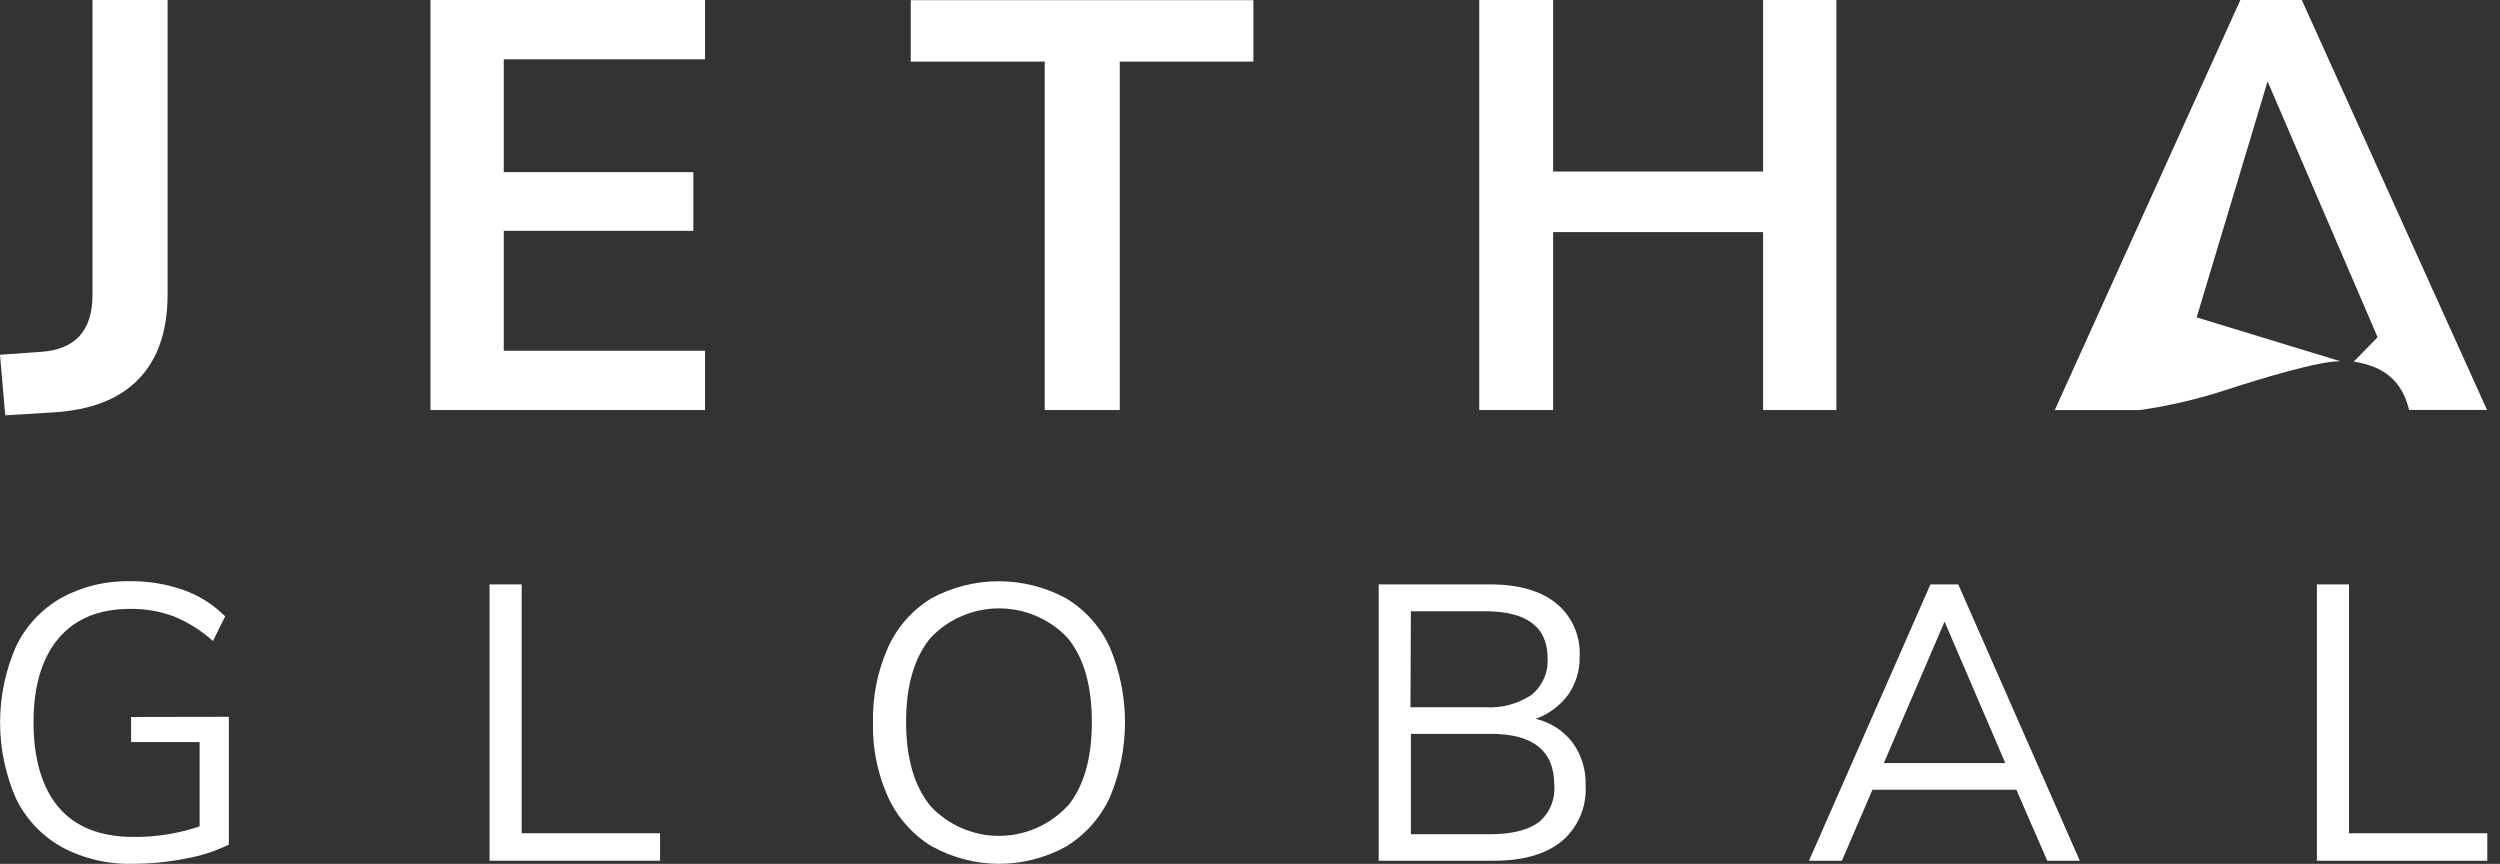 <svg width="191" height="66" viewBox="0 0 191 66" fill="none" xmlns="http://www.w3.org/2000/svg">
<rect x="0" y="0" width="191" height="66" fill="#333333" stroke="none"/>
<g clip-path="url(#clip0_1:20)">
<path d="M175.857 0H171.164L156.985 31.327H163.508C165.799 30.994 168.055 30.46 170.253 29.732C172.505 28.994 177.231 27.553 178.8 27.6L167.826 24.248L173.242 6.221L181.649 25.763L179.826 27.627C182.139 27.989 183.513 29.088 184.056 31.321H190.009L175.857 0Z" fill="white"/>
<path d="M0 27.104L3.111 26.883C5.752 26.708 7.07 25.258 7.066 22.532V0H12.805V22.485C12.805 25.265 12.069 27.421 10.599 28.954C9.128 30.487 6.945 31.339 4.049 31.508L0.402 31.73L0 27.104Z" fill="white"/>
<path d="M32.889 31.327V0H53.866V4.532H38.487V13.153H52.974V17.638H38.487V26.796H53.866V31.327H32.889Z" fill="white"/>
<path d="M79.817 31.327V4.706H69.58V0.013H95.759V4.706H85.549V31.327H79.817Z" fill="white"/>
<path d="M134.702 0H140.299V31.327H134.702V17.732H118.659V31.327H113.015V0H118.659V13.106H134.702V0Z" fill="white"/>
<path d="M17.484 54.764V64.525C16.447 65.034 15.343 65.393 14.206 65.591C12.861 65.859 11.494 65.994 10.123 65.993C8.234 66.044 6.364 65.6 4.699 64.706C3.187 63.852 1.971 62.556 1.213 60.992C0.418 59.165 0.007 57.193 0.007 55.2C0.007 53.207 0.418 51.235 1.213 49.408C1.957 47.85 3.156 46.555 4.653 45.694C6.276 44.805 8.105 44.361 9.955 44.407C11.341 44.39 12.718 44.617 14.025 45.077C15.22 45.503 16.306 46.19 17.202 47.088L16.27 48.972C15.386 48.175 14.37 47.538 13.267 47.088C12.208 46.695 11.085 46.502 9.955 46.518C7.582 46.518 5.752 47.263 4.478 48.764C3.204 50.266 2.561 52.404 2.561 55.2C2.561 57.995 3.231 60.228 4.505 61.709C5.779 63.191 7.696 63.942 10.197 63.942C11.915 63.957 13.623 63.685 15.251 63.137V56.695H10.016V54.778L17.484 54.764Z" fill="white"/>
<path d="M37.401 65.759V44.648H39.855V63.66H50.427V65.759H37.401Z" fill="white"/>
<path d="M71.216 64.679C69.751 63.791 68.584 62.486 67.864 60.932C67.048 59.138 66.649 57.183 66.697 55.213C66.648 53.232 67.042 51.264 67.85 49.455C68.551 47.898 69.708 46.591 71.169 45.707C72.746 44.853 74.511 44.407 76.304 44.407C78.097 44.407 79.862 44.853 81.439 45.707C82.91 46.589 84.079 47.895 84.791 49.455C85.556 51.269 85.95 53.218 85.95 55.187C85.95 57.155 85.556 59.104 84.791 60.918C84.073 62.478 82.906 63.788 81.439 64.679C79.876 65.541 78.119 65.994 76.334 65.994C74.549 65.994 72.792 65.541 71.229 64.679H71.216ZM81.546 61.616C82.793 60.114 83.417 57.964 83.417 55.166C83.417 52.369 82.798 50.224 81.56 48.731C80.886 48.02 80.075 47.453 79.175 47.066C78.276 46.679 77.307 46.48 76.327 46.48C75.348 46.48 74.379 46.679 73.479 47.066C72.58 47.453 71.768 48.02 71.095 48.731C69.848 50.241 69.225 52.382 69.225 55.153C69.225 57.924 69.848 60.069 71.095 61.589C71.764 62.306 72.573 62.877 73.472 63.268C74.371 63.659 75.34 63.861 76.321 63.861C77.301 63.861 78.271 63.659 79.17 63.268C80.069 62.877 80.878 62.306 81.546 61.589V61.616Z" fill="white"/>
<path d="M120.134 56.715C120.829 57.668 121.183 58.828 121.14 60.007C121.188 60.81 121.049 61.614 120.732 62.354C120.416 63.094 119.931 63.751 119.316 64.27C118.096 65.263 116.369 65.759 114.134 65.759H105.332V44.648H113.826C115.998 44.648 117.685 45.126 118.887 46.083C119.485 46.574 119.959 47.198 120.272 47.906C120.584 48.614 120.725 49.386 120.684 50.159C120.711 51.205 120.4 52.232 119.799 53.088C119.175 53.931 118.314 54.569 117.325 54.918C118.44 55.177 119.432 55.811 120.134 56.715ZM107.759 54.033H113.444C114.71 54.121 115.97 53.783 117.023 53.075C117.43 52.739 117.752 52.312 117.963 51.829C118.174 51.346 118.268 50.819 118.237 50.293C118.237 47.893 116.639 46.695 113.444 46.699H107.792L107.759 54.033ZM117.56 62.822C117.973 62.476 118.297 62.035 118.504 61.536C118.71 61.038 118.793 60.497 118.746 59.96C118.746 57.363 117.128 56.065 113.893 56.065H107.792V63.734H113.926C115.549 63.721 116.775 63.412 117.56 62.809V62.822Z" fill="white"/>
<path d="M156.409 65.759L154.049 60.335H143.055L140.722 65.759H138.208L147.486 44.648H149.611L158.896 65.759H156.409ZM143.926 58.297H153.204L148.565 47.49L143.926 58.297Z" fill="white"/>
<path d="M177.01 65.759V44.648H179.464V63.66H190.036V65.759H177.01Z" fill="white"/>
</g>
<defs>
<clipPath id="clip0_1:20">
<rect width="190.029" height="66" fill="white"/>
</clipPath>
</defs>
</svg>
